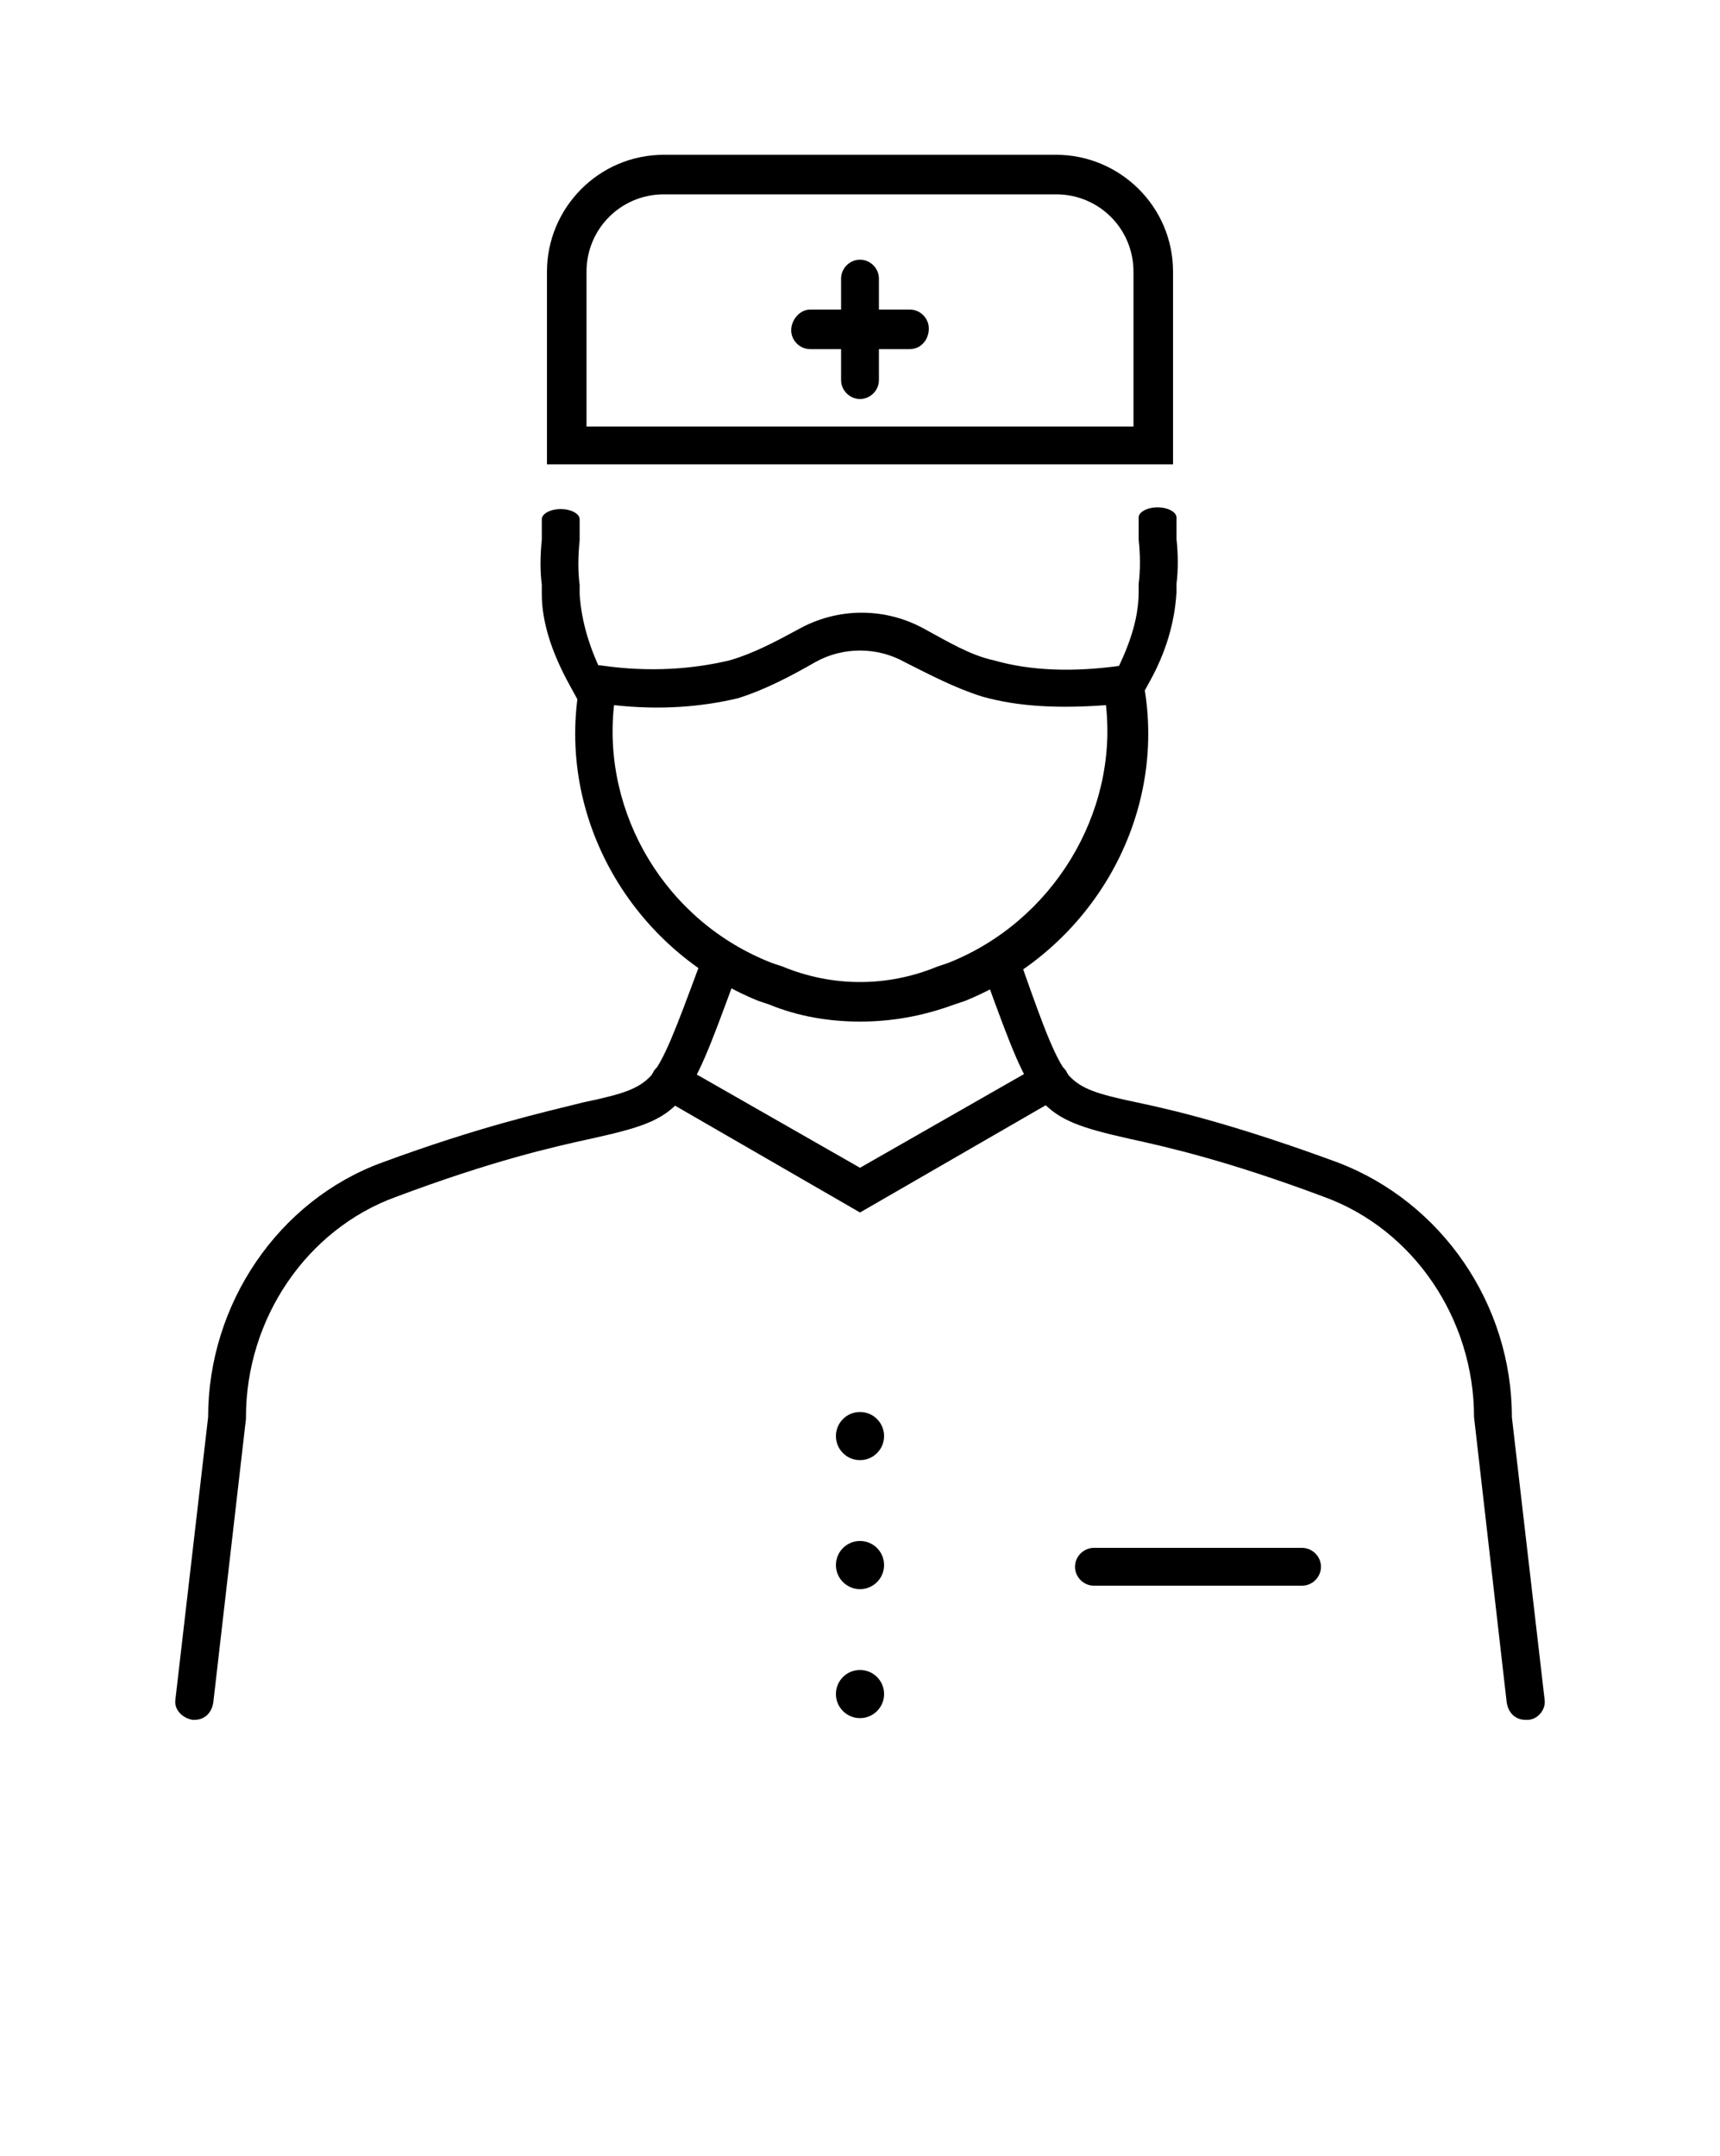 <svg width="71" height="89" viewBox="0 0 71 89" fill="none" xmlns="http://www.w3.org/2000/svg">
<path d="M8.023 71H7.952C7.526 70.929 7.171 70.574 7.242 70.148L8.591 58.504C8.591 53.818 11.502 49.558 15.762 47.996C19.809 46.505 22.365 45.937 24.069 45.511C25.773 45.156 26.341 44.943 26.838 44.446C27.406 43.807 27.903 42.458 28.826 39.973L29.039 39.405C29.181 38.979 29.678 38.766 30.033 38.908C30.459 39.05 30.672 39.547 30.53 39.902L30.317 40.47C28.329 45.866 28.258 46.15 24.424 47.002C22.791 47.357 20.306 47.925 16.33 49.416C12.638 50.765 10.153 54.457 10.153 58.504V58.575L8.804 70.29C8.733 70.716 8.449 71 8.023 71Z" fill="black"/>
<path d="M62.977 71C62.551 71 62.267 70.716 62.196 70.29L60.847 58.504C60.847 54.457 58.362 50.765 54.67 49.416C50.694 47.925 48.209 47.357 46.576 47.002C42.813 46.15 42.671 45.795 40.754 40.541L40.541 39.902C40.399 39.476 40.612 39.05 41.038 38.908C41.464 38.766 41.89 38.979 42.032 39.405L42.245 40.044C43.097 42.458 43.594 43.807 44.162 44.446C44.659 44.943 45.227 45.156 46.931 45.511C48.635 45.866 51.191 46.505 55.238 47.996C59.498 49.629 62.409 53.818 62.409 58.504L63.758 70.148C63.829 70.574 63.474 71 63.048 71C63.048 71 63.048 71 62.977 71Z" fill="black"/>
<path d="M24.637 29.214C24.282 29.214 23.998 29.099 23.856 28.909L23.501 28.261C22.791 26.964 22.365 25.706 22.365 24.524C22.365 24.41 22.365 24.257 22.365 24.143C22.294 23.609 22.294 22.961 22.365 22.274V21.435C22.365 21.207 22.72 21.016 23.146 21.016C23.572 21.016 23.927 21.207 23.927 21.435V22.312C23.856 22.999 23.856 23.609 23.927 24.143C23.927 24.295 23.927 24.41 23.927 24.524C23.998 25.668 24.353 26.85 24.992 28.07L25.347 28.718C25.489 28.947 25.205 29.176 24.779 29.252C24.85 29.214 24.779 29.214 24.637 29.214Z" fill="black"/>
<path d="M46.363 29.181C46.292 29.181 46.221 29.181 46.15 29.181C45.724 29.105 45.511 28.876 45.582 28.647L45.937 27.999C46.576 26.779 47.002 25.597 47.002 24.453C47.002 24.338 47.002 24.224 47.002 24.11C47.073 23.538 47.073 22.928 47.002 22.279V21.364C47.002 21.136 47.357 20.945 47.783 20.945C48.209 20.945 48.564 21.136 48.564 21.364V22.241C48.635 22.89 48.635 23.538 48.564 24.11C48.564 24.224 48.564 24.338 48.564 24.453C48.493 25.673 48.138 26.931 47.428 28.19L47.073 28.838C47.073 29.067 46.718 29.181 46.363 29.181Z" fill="black"/>
<path d="M35.5 60.279C36.049 60.279 36.494 59.834 36.494 59.285C36.494 58.736 36.049 58.291 35.5 58.291C34.951 58.291 34.506 58.736 34.506 59.285C34.506 59.834 34.951 60.279 35.5 60.279Z" fill="black"/>
<path d="M35.5 65.604C36.049 65.604 36.494 65.159 36.494 64.61C36.494 64.061 36.049 63.616 35.5 63.616C34.951 63.616 34.506 64.061 34.506 64.61C34.506 65.159 34.951 65.604 35.5 65.604Z" fill="black"/>
<path d="M35.5 70.929C36.049 70.929 36.494 70.484 36.494 69.935C36.494 69.386 36.049 68.941 35.5 68.941C34.951 68.941 34.506 69.386 34.506 69.935C34.506 70.484 34.951 70.929 35.5 70.929Z" fill="black"/>
<path d="M35.5 42.174C34.222 42.174 32.944 41.961 31.737 41.464L31.311 41.322C26.057 39.192 22.933 33.725 23.927 28.258L24.069 27.406L24.85 27.477C26.838 27.761 28.613 27.619 30.104 27.264C31.098 26.98 32.021 26.483 32.944 25.986C34.577 25.063 36.565 25.063 38.198 25.986C39.121 26.483 40.044 27.051 41.038 27.264C42.529 27.69 44.304 27.761 46.292 27.477L47.073 27.406L47.215 28.258C48.209 33.725 45.085 39.192 39.831 41.322L39.405 41.464C38.056 41.961 36.778 42.174 35.5 42.174ZM25.347 29.11C24.85 33.583 27.477 38.056 31.879 39.76L32.305 39.902C34.364 40.754 36.636 40.754 38.695 39.902L39.121 39.76C43.452 38.056 46.15 33.583 45.653 29.11C43.736 29.252 42.032 29.181 40.541 28.755C39.405 28.4 38.34 27.832 37.346 27.335C36.21 26.696 34.79 26.696 33.654 27.335C32.66 27.903 31.595 28.471 30.459 28.826C28.968 29.181 27.264 29.323 25.347 29.11Z" fill="black"/>
<path d="M35.5 50.055L27.264 45.298C26.909 45.085 26.767 44.588 26.98 44.233C27.193 43.878 27.69 43.736 28.045 43.949L35.5 48.209L42.955 43.949C43.31 43.736 43.807 43.878 44.02 44.233C44.233 44.588 44.091 45.085 43.736 45.298L35.5 50.055Z" fill="black"/>
<path d="M53.747 65.462H45.156C44.73 65.462 44.375 65.107 44.375 64.681C44.375 64.255 44.73 63.9 45.156 63.9H53.747C54.173 63.9 54.528 64.255 54.528 64.681C54.528 65.107 54.173 65.462 53.747 65.462Z" fill="black"/>
<path d="M35.5 16.472C35.074 16.472 34.719 16.117 34.719 15.691V11.502C34.719 11.076 35.074 10.721 35.5 10.721C35.926 10.721 36.281 11.076 36.281 11.502V15.691C36.281 16.117 35.926 16.472 35.5 16.472Z" fill="black"/>
<path d="M37.559 14.413H33.441C33.015 14.413 32.66 14.058 32.66 13.632C32.66 13.206 33.015 12.78 33.441 12.78H37.559C37.985 12.78 38.34 13.135 38.34 13.561C38.34 14.058 37.985 14.413 37.559 14.413Z" fill="black"/>
<path d="M48.422 19.17H22.578V11.218C22.578 8.591 24.708 6.39 27.406 6.39H43.594C46.221 6.39 48.422 8.52 48.422 11.218V19.17ZM24.211 17.608H46.789V11.218C46.789 9.443 45.369 8.023 43.594 8.023H27.406C25.631 8.023 24.211 9.443 24.211 11.218V17.608Z" fill="black"/>
</svg>
